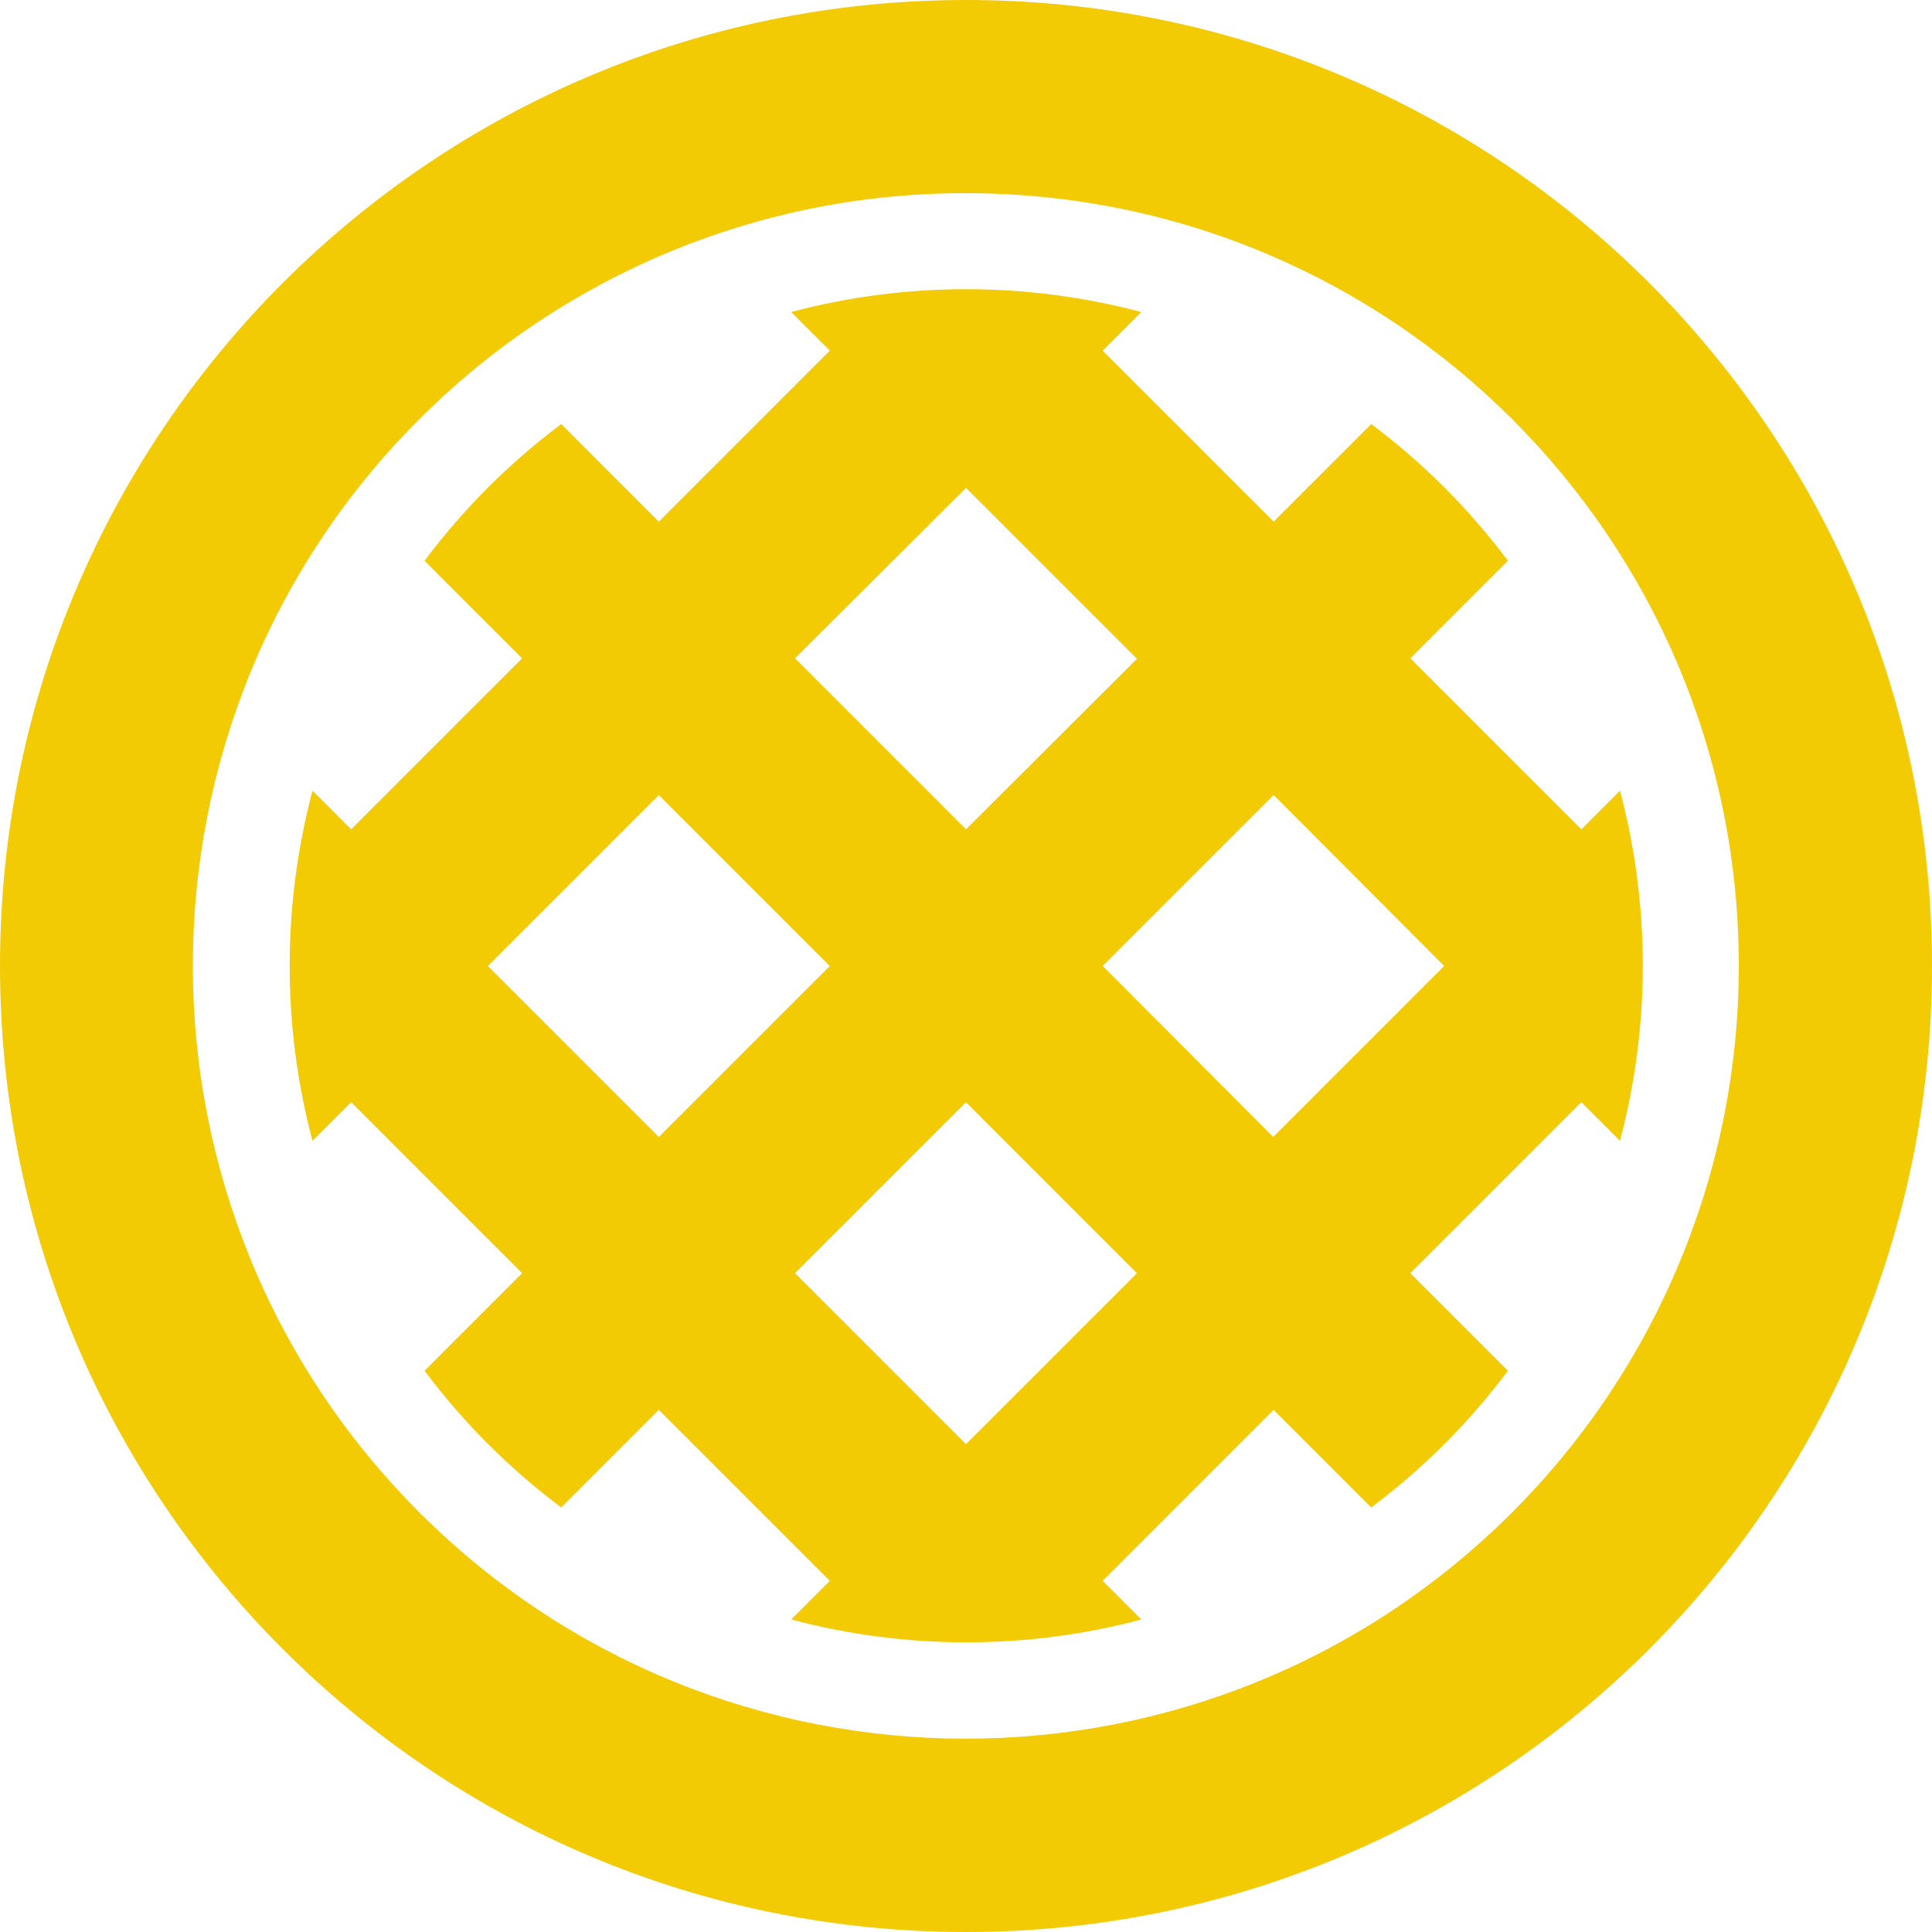 <?xml version="1.0" encoding="utf-8"?>
<!-- Generator: Adobe Illustrator 23.0.3, SVG Export Plug-In . SVG Version: 6.00 Build 0)  -->
<svg version="1.1" id="Layer_1" xmlns="http://www.w3.org/2000/svg" xmlns:xlink="http://www.w3.org/1999/xlink" x="0px" y="0px"
	 width="400px" height="400px" viewBox="0 0 400 400" style="enable-background:new 0 0 400 400;" xml:space="preserve">
<style type="text/css">
	.st0{fill:#f2cb05;}
</style>
<title>icon</title>
<path class="st0" d="M200,40c88.4,0,160,71.6,160,160c0,42.4-16.9,83.1-46.9,113.1c-62.5,62.5-163.8,62.5-226.3,0
	s-62.5-163.8,0-226.3C116.8,56.8,157.5,39.9,200,40 M200,0C89.5,0,0,89.5,0,200s89.5,200,200,200s200-89.5,200-200S310.5,0,200,0z"
	/>
<path class="st0" d="M228.3,327.3l35.4-35.4l20.2,20.2c10.7-8,20.3-17.6,28.3-28.3l-20.2-20.2l35.4-35.4l8,8
	c6.3-23.8,6.3-48.8,0-72.5l-8,8l-35.4-35.4l20.2-20.2c-8-10.7-17.6-20.3-28.3-28.3l-20.2,20.2l-35.4-35.4l8-8
	c-23.8-6.3-48.8-6.3-72.5,0l8,8l-35.4,35.4l-20.2-20.2c-10.7,8-20.3,17.6-28.3,28.3l20.2,20.2l-35.4,35.4l-8-8
	c-6.3,23.8-6.3,48.8,0,72.5l8-8l35.4,35.4l-20.2,20.2c8,10.7,17.6,20.3,28.3,28.3l20.2-20.2l35.4,35.4l-8,8
	c23.8,6.3,48.8,6.3,72.5,0L228.3,327.3z M299,200l-35.4,35.4L228.3,200l35.4-35.4L299,200z M200,101l35.4,35.4L200,171.7l-35.4-35.4
	L200,101z M101,200l35.4-35.4l35.4,35.4l-35.4,35.4L101,200z M164.6,263.6l35.4-35.4l35.4,35.4L200,299L164.6,263.6z"/>
</svg>
